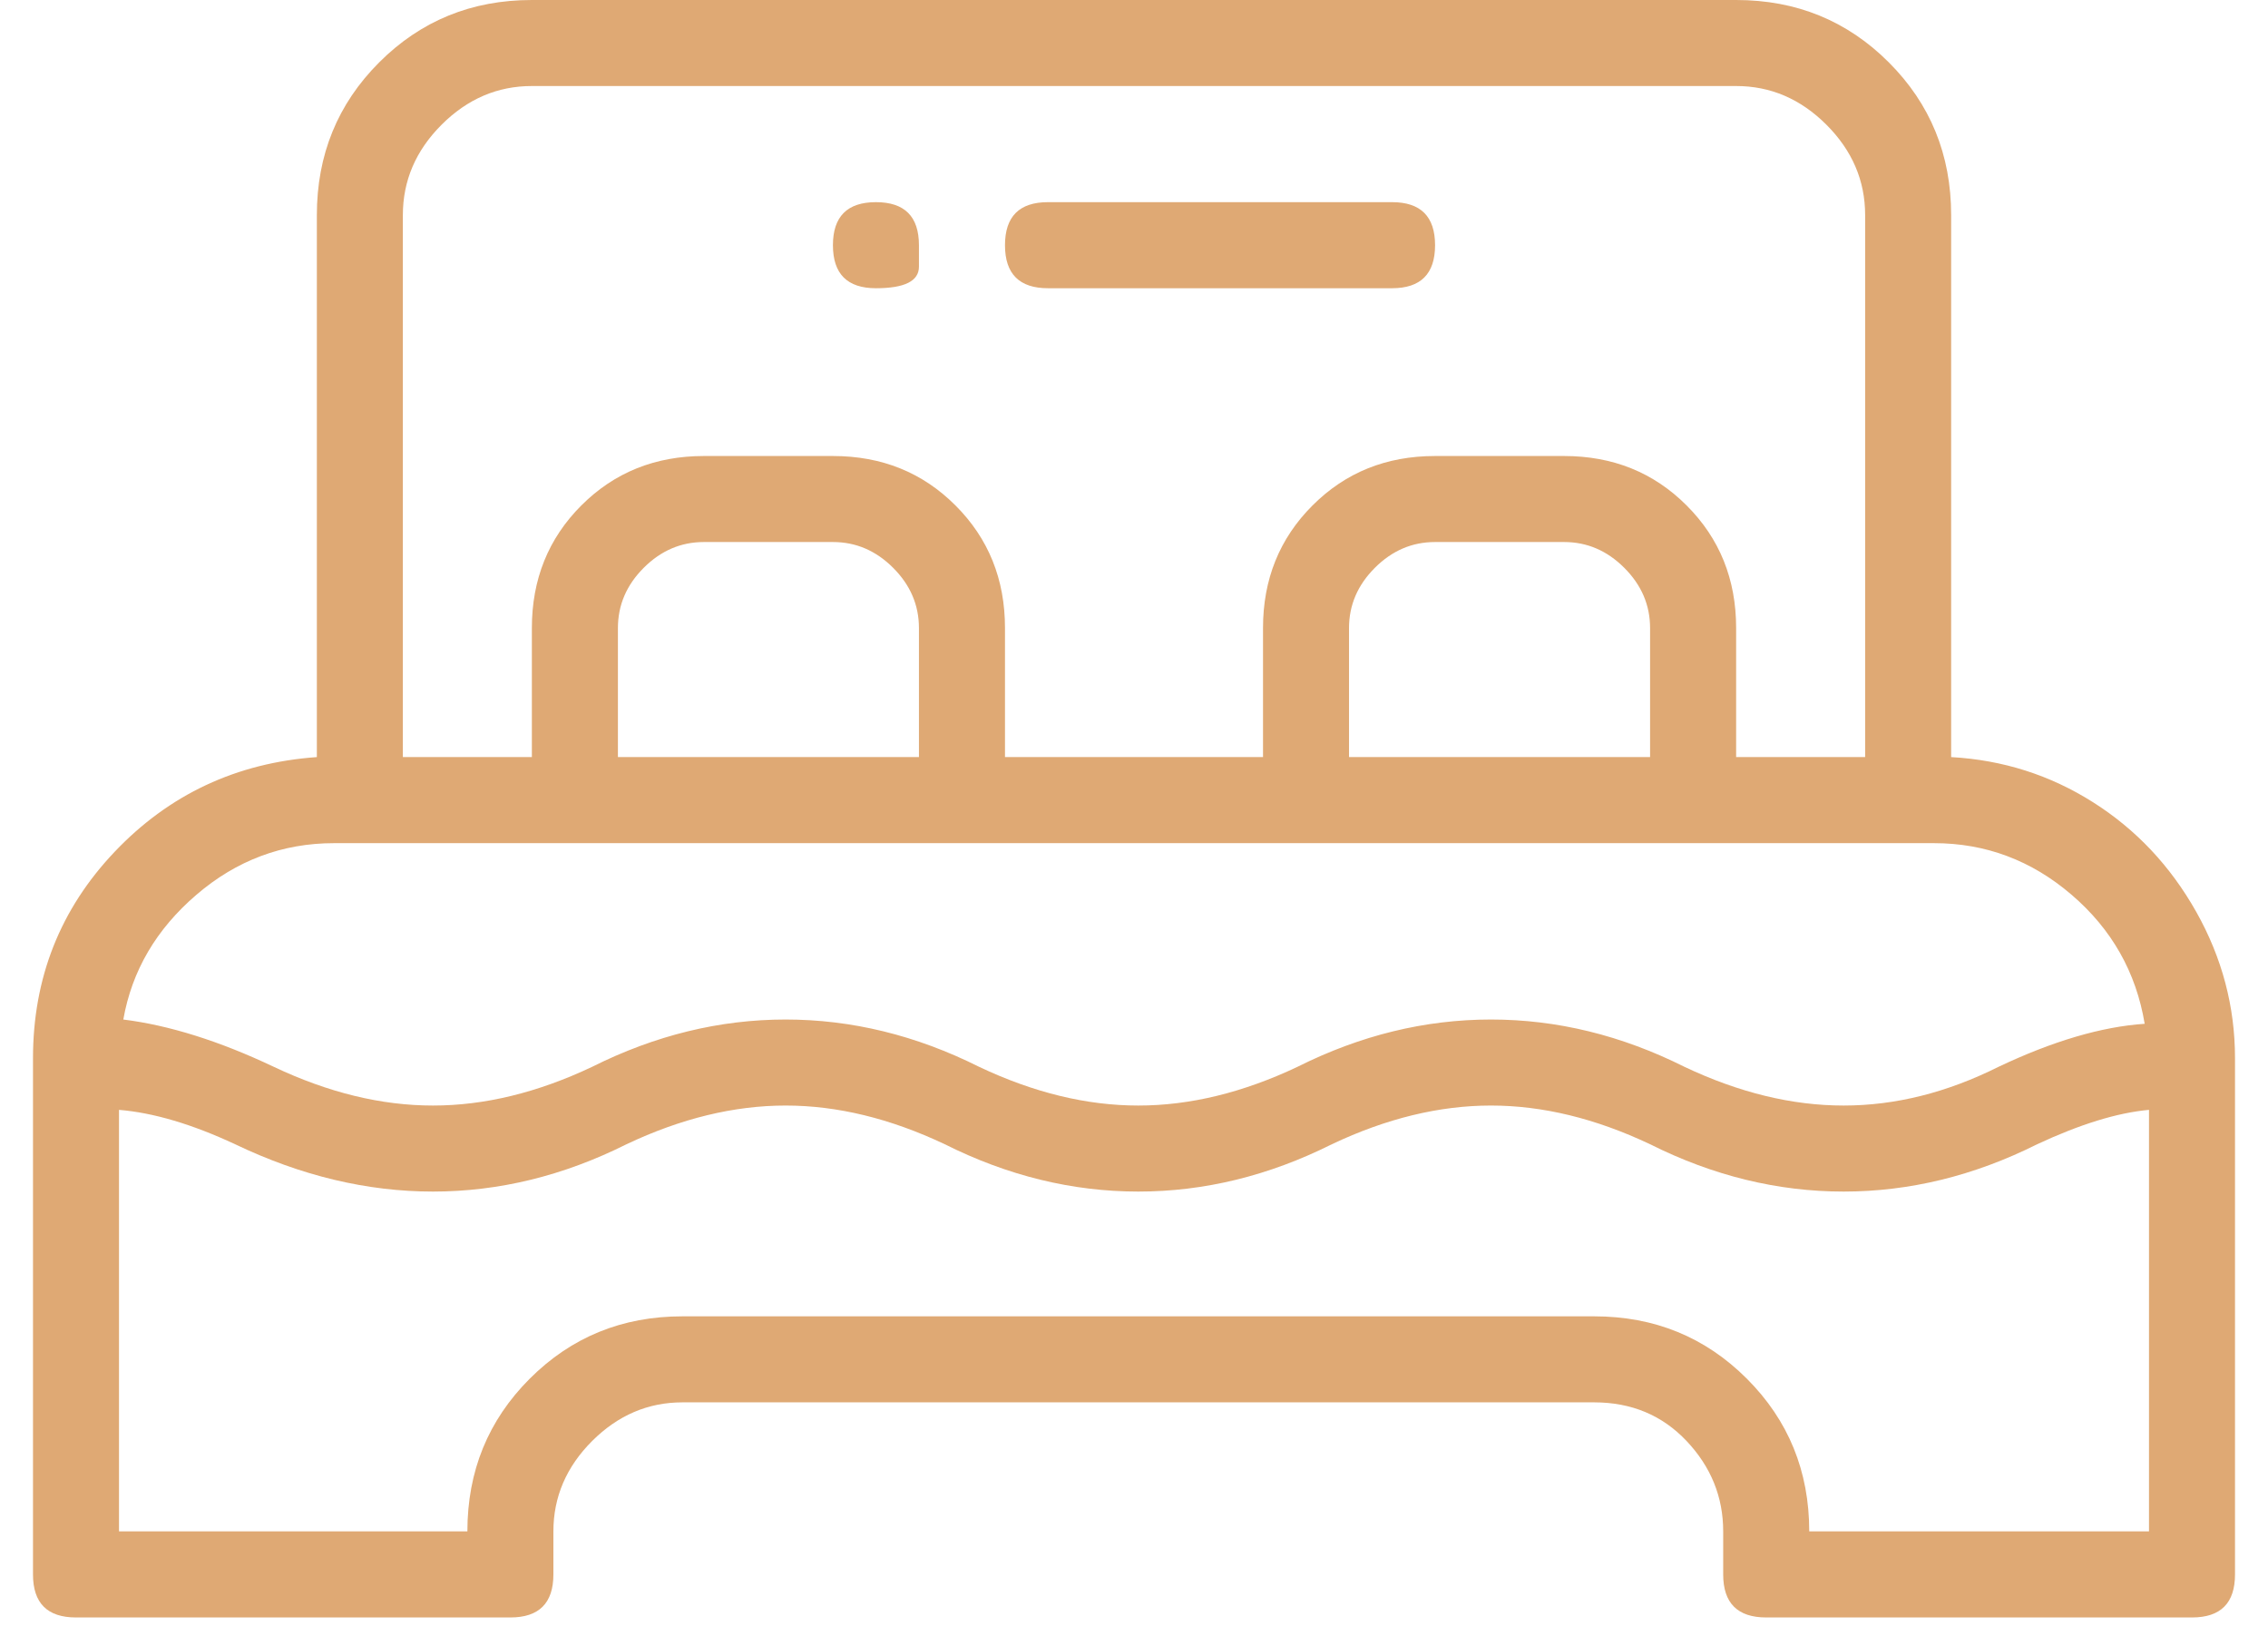 <svg width="51" height="37" viewBox="0 0 51 37" fill="none" xmlns="http://www.w3.org/2000/svg">
<path d="M43.875 17.021C45.036 17.086 46.099 17.424 47.067 18.037C48.034 18.649 48.807 19.471 49.388 20.503C49.968 21.535 50.258 22.631 50.258 23.791V35.397C50.258 36.041 49.936 36.364 49.291 36.364H39.717C39.072 36.364 38.749 36.041 38.749 35.397V34.429C38.749 33.656 38.475 32.979 37.927 32.398C37.379 31.818 36.686 31.528 35.848 31.528H15.345C14.572 31.528 13.895 31.818 13.314 32.398C12.734 32.979 12.444 33.656 12.444 34.429V35.397C12.444 36.041 12.121 36.364 11.477 36.364H1.709C1.064 36.364 0.742 36.041 0.742 35.397V23.791C0.742 21.986 1.354 20.438 2.579 19.149C3.804 17.86 5.319 17.15 7.125 17.021V4.836C7.125 3.482 7.592 2.337 8.527 1.402C9.462 0.467 10.606 1.14441e-05 11.96 1.14441e-05H39.04C40.394 1.14441e-05 41.538 0.467 42.473 1.402C43.408 2.337 43.875 3.482 43.875 4.836V17.021ZM9.059 4.836V17.021H11.96V14.12C11.96 13.024 12.331 12.105 13.072 11.364C13.814 10.622 14.733 10.252 15.829 10.252H18.73C19.826 10.252 20.745 10.622 21.486 11.364C22.228 12.105 22.599 13.024 22.599 14.12V17.021H28.401V14.12C28.401 13.024 28.772 12.105 29.514 11.364C30.255 10.622 31.174 10.252 32.27 10.252H35.171C36.267 10.252 37.186 10.622 37.927 11.364C38.669 12.105 39.04 13.024 39.04 14.12V17.021H41.941V4.836C41.941 4.062 41.651 3.385 41.071 2.805C40.49 2.224 39.813 1.934 39.04 1.934H11.96C11.187 1.934 10.51 2.224 9.929 2.805C9.349 3.385 9.059 4.062 9.059 4.836ZM37.105 14.12C37.105 13.604 36.912 13.153 36.525 12.766C36.138 12.379 35.687 12.186 35.171 12.186H32.27C31.754 12.186 31.303 12.379 30.916 12.766C30.529 13.153 30.335 13.604 30.335 14.12V17.021H37.105V14.12ZM20.664 14.12C20.664 13.604 20.471 13.153 20.084 12.766C19.697 12.379 19.246 12.186 18.73 12.186H15.829C15.313 12.186 14.862 12.379 14.475 12.766C14.088 13.153 13.895 13.604 13.895 14.12V17.021H20.664V14.12ZM7.512 18.956C6.351 18.956 5.319 19.342 4.417 20.116C3.514 20.89 2.966 21.825 2.773 22.921C3.804 23.05 4.933 23.404 6.158 23.985C7.383 24.565 8.575 24.855 9.736 24.855C10.896 24.855 12.089 24.565 13.314 23.985C14.733 23.275 16.183 22.921 17.666 22.921C19.149 22.921 20.6 23.275 22.018 23.985C23.243 24.565 24.436 24.855 25.597 24.855C26.757 24.855 27.95 24.565 29.175 23.985C30.593 23.275 32.044 22.921 33.527 22.921C35.01 22.921 36.461 23.275 37.879 23.985C39.104 24.565 40.297 24.855 41.457 24.855C42.618 24.855 43.779 24.565 44.939 23.985C46.164 23.404 47.26 23.082 48.227 23.017C48.034 21.857 47.486 20.89 46.583 20.116C45.681 19.342 44.649 18.956 43.488 18.956H7.512ZM48.324 34.429V24.952C47.615 25.016 46.776 25.274 45.809 25.725C44.391 26.435 42.94 26.789 41.457 26.789C39.974 26.789 38.524 26.435 37.105 25.725C35.88 25.145 34.688 24.855 33.527 24.855C32.367 24.855 31.174 25.145 29.949 25.725C28.53 26.435 27.079 26.789 25.597 26.789C24.114 26.789 22.663 26.435 21.245 25.725C20.02 25.145 18.827 24.855 17.666 24.855C16.506 24.855 15.313 25.145 14.088 25.725C12.669 26.435 11.219 26.789 9.736 26.789C8.253 26.789 6.77 26.435 5.287 25.725C4.32 25.274 3.45 25.016 2.676 24.952V34.429H10.51C10.51 33.075 10.977 31.931 11.912 30.996C12.847 30.061 13.991 29.594 15.345 29.594H35.848C37.202 29.594 38.346 30.061 39.281 30.996C40.216 31.931 40.684 33.075 40.684 34.429H48.324ZM31.303 6.48H23.566C22.921 6.48 22.599 6.157 22.599 5.513C22.599 4.868 22.921 4.545 23.566 4.545H31.303C31.947 4.545 32.27 4.868 32.27 5.513C32.27 6.157 31.947 6.48 31.303 6.48ZM20.664 5.513C20.664 5.513 20.664 5.674 20.664 5.996C20.664 6.319 20.342 6.48 19.697 6.48C19.052 6.48 18.73 6.157 18.73 5.513C18.73 4.868 19.052 4.545 19.697 4.545C20.342 4.545 20.664 4.868 20.664 5.513Z" fill="#DFA974"/>
</svg>
